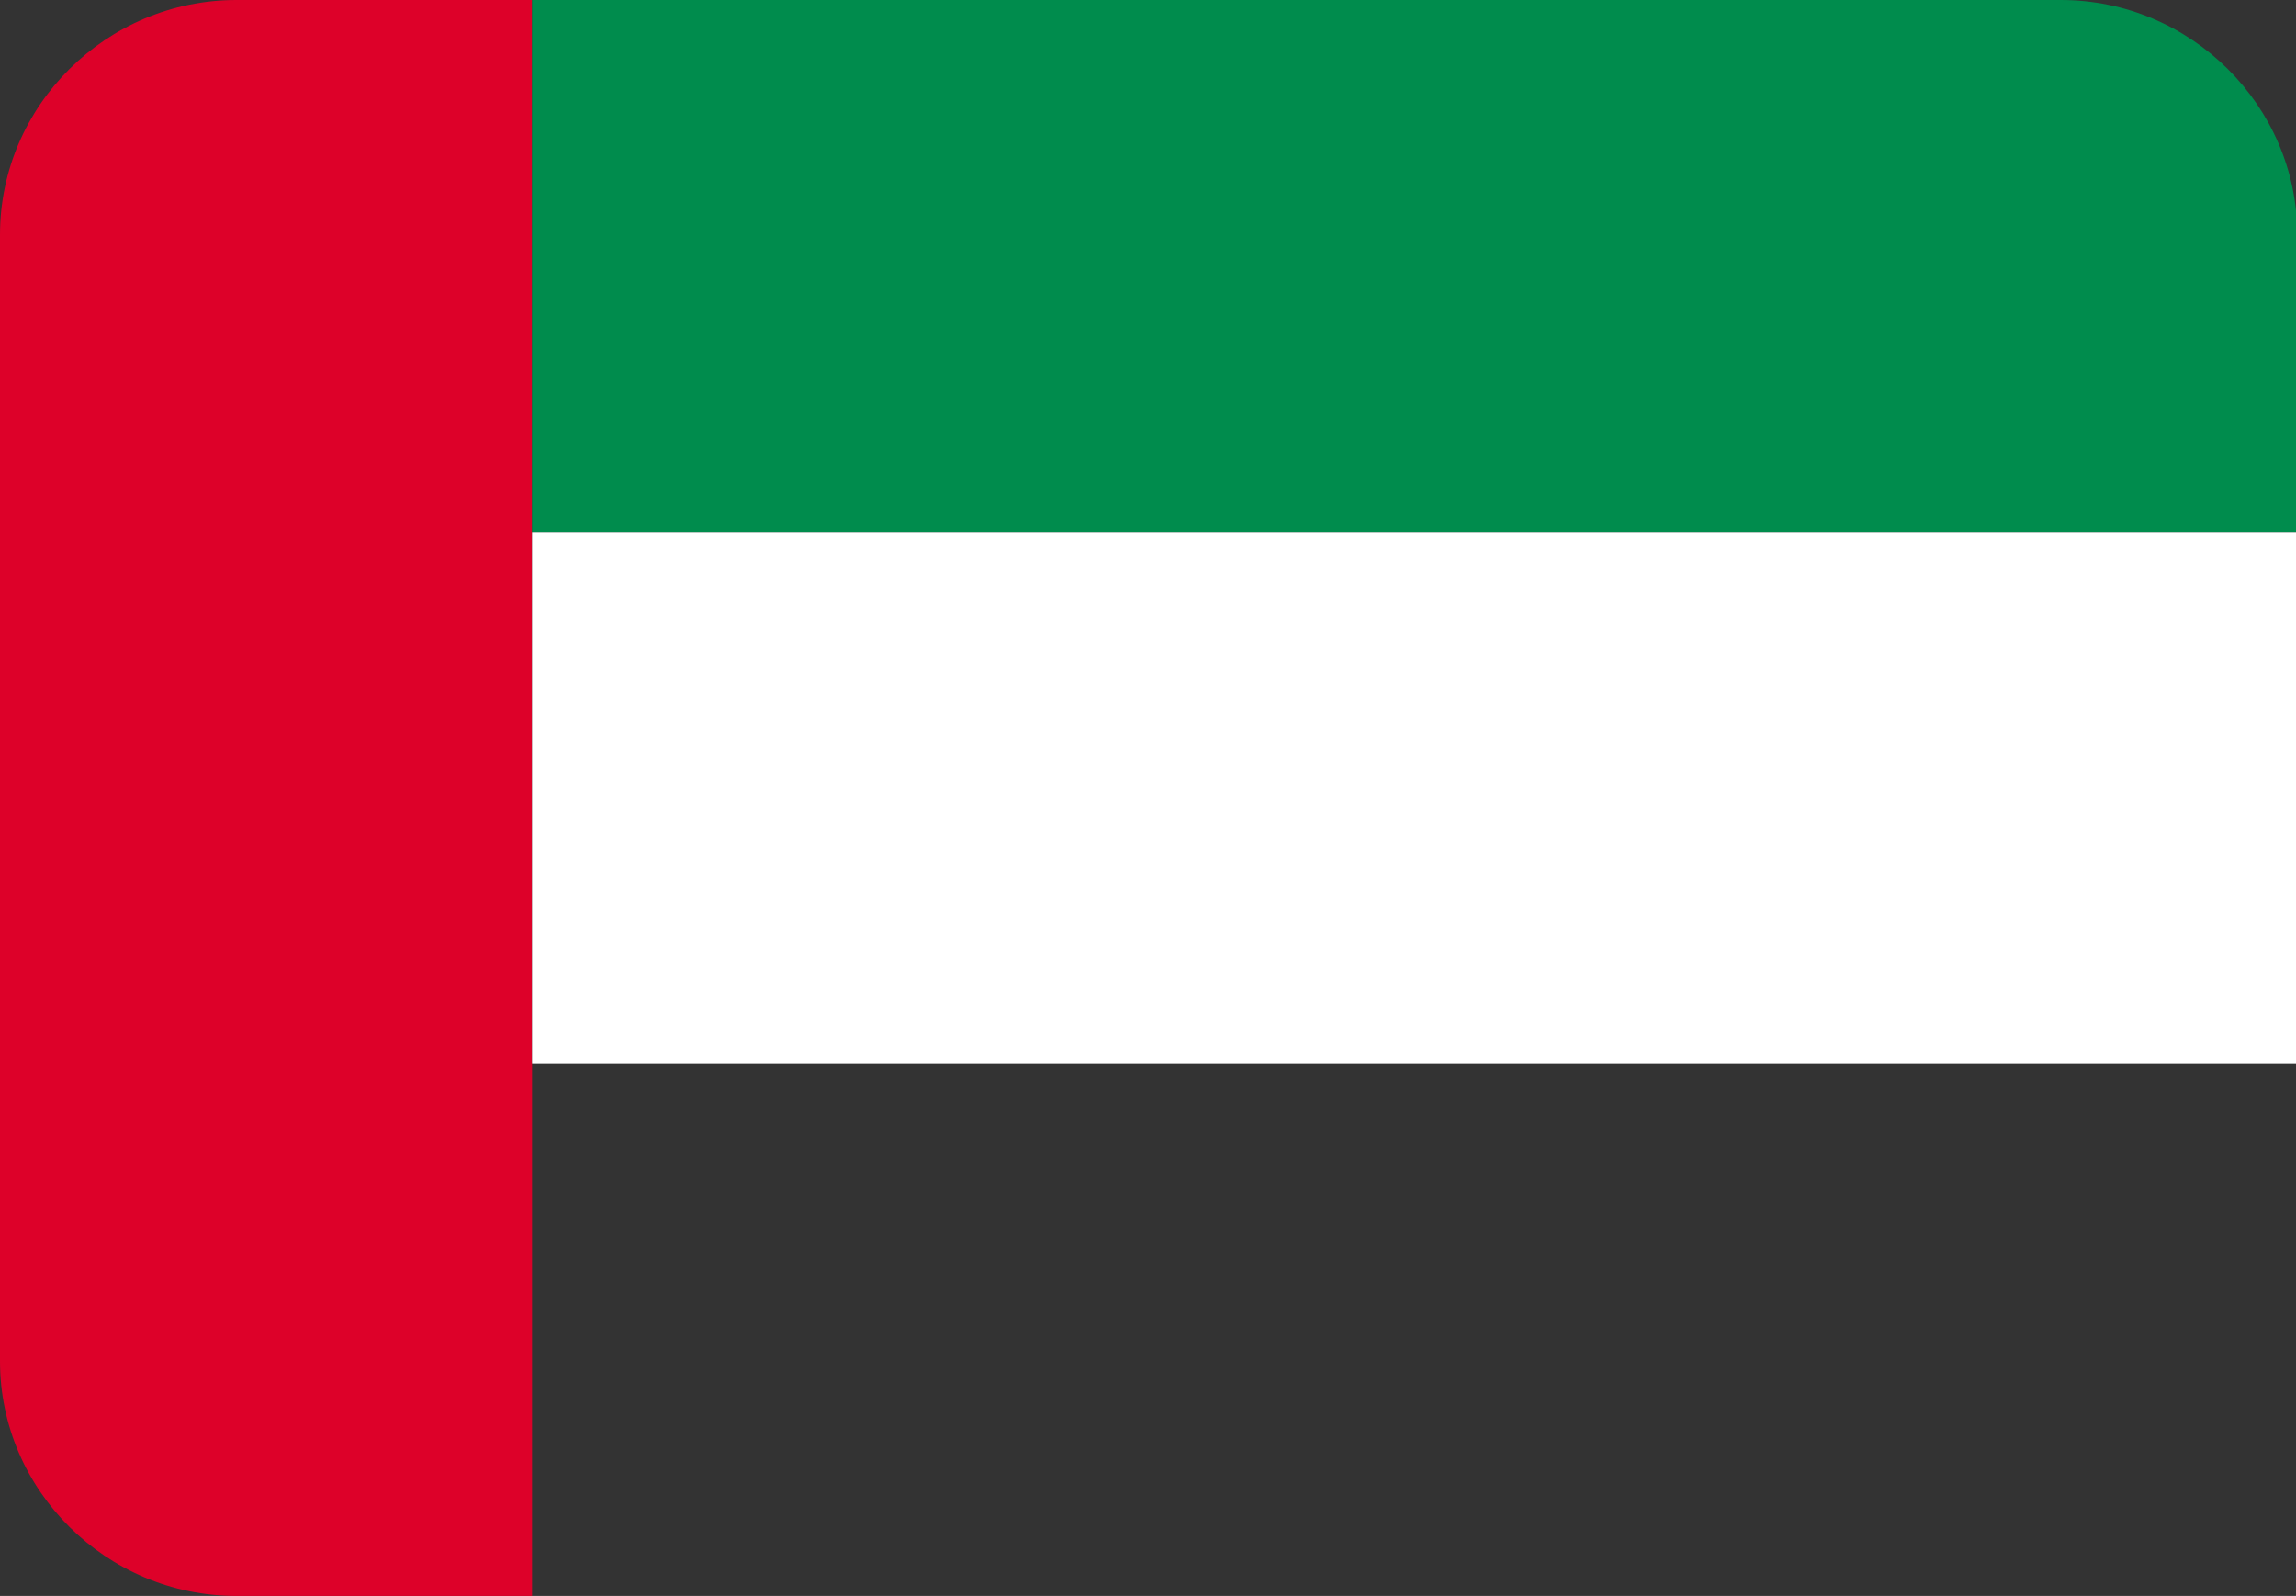 <?xml version="1.0" standalone="no"?><!DOCTYPE svg PUBLIC "-//W3C//DTD SVG 1.1//EN" "http://www.w3.org/Graphics/SVG/1.1/DTD/svg11.dtd"><svg t="1730713787918" class="icon" viewBox="0 0 1473 1024" version="1.1" xmlns="http://www.w3.org/2000/svg" p-id="4884" xmlns:xlink="http://www.w3.org/1999/xlink" width="503.467" height="350"><rect x="0" y="0" width="1473" height="1024" fill="#333333" stroke="none"/><path d="M151.704 0C68.267 0 0 67.887 0 150.566v722.868C0 956.113 68.267 1024 151.704 1024h189.63V0H151.704z" fill="#DD0129" p-id="4885"></path><path d="M1473.801 150.566c0-82.679-68.267-150.566-151.704-150.566H341.333v341.333h1132.468V150.566z" fill="#008C4D" p-id="4886"></path><path d="M341.333 341.333h1132.468v341.333H341.333z" fill="#FFFFFF" p-id="4887"></path><path d="M1473.801 873.434V682.667H341.333v341.333h980.764c83.437 0 151.704-67.887 151.704-150.566z" fill="" p-id="4888"></path></svg>